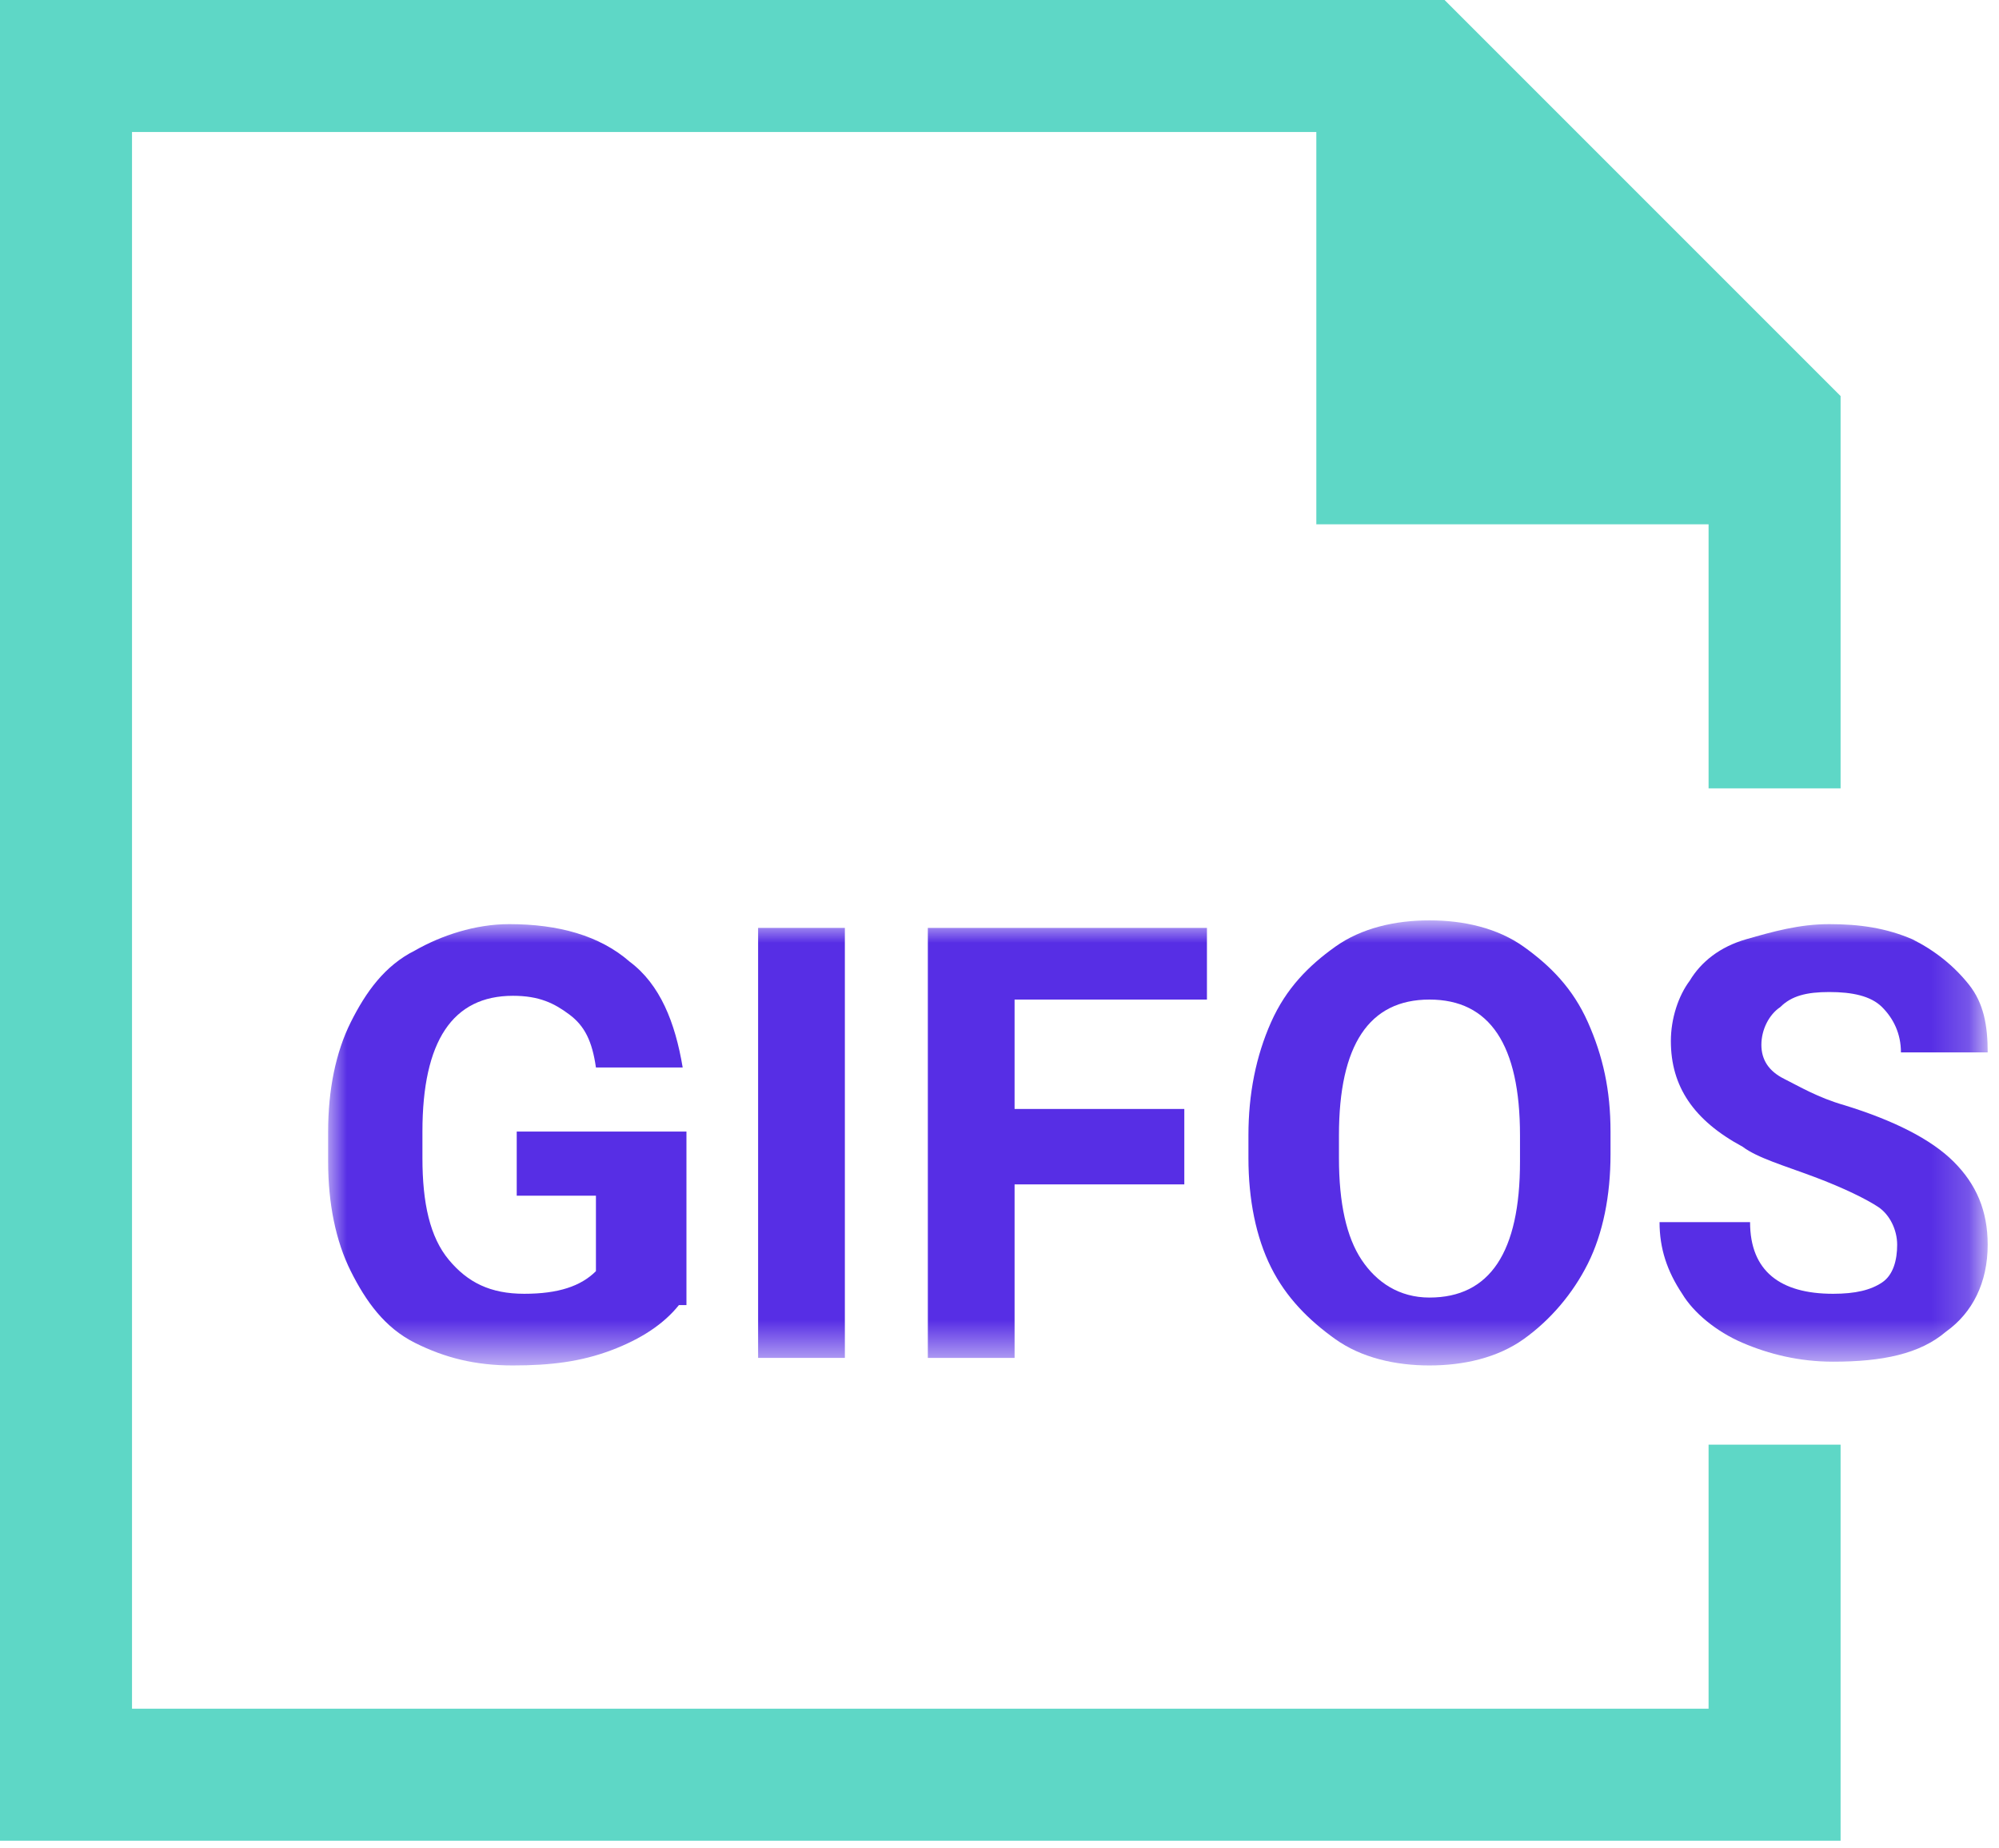<?xml version="1.0" encoding="utf-8"?>
<!-- Generator: Adobe Illustrator 24.1.3, SVG Export Plug-In . SVG Version: 6.00 Build 0)  -->
<svg version="1.1" id="Layer_1" xmlns="http://www.w3.org/2000/svg" xmlns:xlink="http://www.w3.org/1999/xlink" x="0px" y="0px"
	 viewBox="0 0 53 49" style="enable-background:new 0 0 53 49;" xml:space="preserve">
<style type="text/css">
	.st0{fill-rule:evenodd;clip-rule:evenodd;fill:#5ED7C6;}
	.st1{filter:url(#Adobe_OpacityMaskFilter);}
	.st2{fill-rule:evenodd;clip-rule:evenodd;fill:#FFFFFF;}
	.st3{mask:url(#mask-2_1_);enable-background:new    ;}
	.st4{fill:#572EE5;}
</style>
<desc>Created with Sketch.</desc>
<g id="logo-mobile" transform="translate(347, 2463)">
	<g id="Group-5">
		<polygon id="Fill-1" class="st0" points="-347,-2463 -347,-2414.2 -298.2,-2414.2 -298.2,-2424.7 -301.7,-2424.7 -301.7,-2417.7 
			-343.5,-2417.7 -343.5,-2459.5 -312.1,-2459.5 -312.1,-2449.1 -301.7,-2449.1 -301.7,-2442.1 -298.2,-2442.1 -298.2,-2452.5 
			-308.7,-2463 		"/>
		<g id="Group-4" transform="translate(7, 16)">
			<g id="Clip-3">
			</g>
			<defs>
				<filter id="Adobe_OpacityMaskFilter" filterUnits="userSpaceOnUse" x="-345.3" y="-2454.5" width="43.9" height="11.7">
					<feColorMatrix  type="matrix" values="1 0 0 0 0  0 1 0 0 0  0 0 1 0 0  0 0 0 1 0"/>
				</filter>
			</defs>
			<mask maskUnits="userSpaceOnUse" x="-345.3" y="-2454.5" width="43.9" height="11.7" id="mask-2_1_">
				<g class="st1">
					<polygon id="path-1_1_" class="st2" points="-346.2,-2462.1 -298.5,-2462.1 -298.5,-2442.5 -346.2,-2442.5 					"/>
				</g>
			</mask>
			<g class="st3">
				<path class="st4" d="M-336-2444.4c-0.4,0.5-1,0.9-1.8,1.2c-0.8,0.3-1.6,0.4-2.6,0.4c-1,0-1.8-0.2-2.6-0.6s-1.3-1.1-1.7-1.9
					c-0.4-0.8-0.6-1.8-0.6-2.9v-0.8c0-1.1,0.2-2.1,0.6-2.9s0.9-1.5,1.7-1.9c0.7-0.4,1.6-0.7,2.5-0.7c1.3,0,2.4,0.3,3.2,1
					c0.8,0.6,1.2,1.6,1.4,2.8h-2.3c-0.1-0.7-0.3-1.1-0.7-1.4c-0.4-0.3-0.8-0.5-1.5-0.5c-0.8,0-1.4,0.3-1.8,0.9
					c-0.4,0.6-0.6,1.5-0.6,2.7v0.7c0,1.2,0.2,2.1,0.7,2.7s1.1,0.9,2,0.9c0.9,0,1.5-0.2,1.9-0.6v-2h-2.1v-1.7h4.5V-2444.4z"/>
				<path class="st4" d="M-331.6-2443h-2.3v-11.4h2.3V-2443z"/>
				<path class="st4" d="M-322.6-2447.6h-4.5v4.6h-2.3v-11.4h7.4v1.9h-5.1v2.9h4.5V-2447.6z"/>
				<path class="st4" d="M-311.3-2448.4c0,1.1-0.2,2.1-0.6,2.9c-0.4,0.8-1,1.5-1.7,2c-0.7,0.5-1.6,0.7-2.5,0.7
					c-0.9,0-1.8-0.2-2.5-0.7c-0.7-0.5-1.3-1.1-1.7-1.9s-0.6-1.8-0.6-2.9v-0.6c0-1.1,0.2-2.1,0.6-3c0.4-0.9,1-1.5,1.7-2
					c0.7-0.5,1.6-0.7,2.5-0.7c0.9,0,1.8,0.2,2.5,0.7c0.7,0.5,1.3,1.1,1.7,2c0.4,0.9,0.6,1.8,0.6,2.9V-2448.4z M-313.7-2448.9
					c0-1.2-0.2-2.1-0.6-2.7c-0.4-0.6-1-0.9-1.8-0.9c-0.8,0-1.4,0.3-1.8,0.9c-0.4,0.6-0.6,1.5-0.6,2.7v0.6c0,1.2,0.2,2.1,0.6,2.7
					c0.4,0.6,1,1,1.8,1c0.8,0,1.4-0.3,1.8-0.9s0.6-1.5,0.6-2.7V-2448.9z"/>
				<path class="st4" d="M-303.7-2446c0-0.4-0.2-0.8-0.5-1s-0.9-0.5-1.7-0.8s-1.5-0.5-1.9-0.8c-1.3-0.7-1.9-1.6-1.9-2.8
					c0-0.6,0.2-1.2,0.5-1.6c0.3-0.5,0.8-0.9,1.5-1.1s1.4-0.4,2.2-0.4c0.8,0,1.5,0.1,2.2,0.4c0.6,0.3,1.1,0.7,1.5,1.2
					s0.5,1.1,0.5,1.8h-2.3c0-0.5-0.2-0.9-0.5-1.2s-0.8-0.4-1.4-0.4c-0.6,0-1,0.1-1.3,0.4c-0.3,0.2-0.5,0.6-0.5,1
					c0,0.4,0.2,0.7,0.6,0.9c0.4,0.2,0.9,0.5,1.6,0.7c1.3,0.4,2.3,0.9,2.9,1.5s0.9,1.3,0.9,2.2c0,1-0.4,1.8-1.1,2.3
					c-0.7,0.6-1.7,0.8-3,0.8c-0.9,0-1.7-0.2-2.4-0.5s-1.3-0.8-1.6-1.3c-0.4-0.6-0.6-1.2-0.6-1.9h2.4c0,1.3,0.8,1.9,2.2,1.9
					c0.6,0,1-0.1,1.3-0.3S-303.7-2445.6-303.7-2446z"/>
			</g>
		</g>
	</g>
</g>
</svg>
